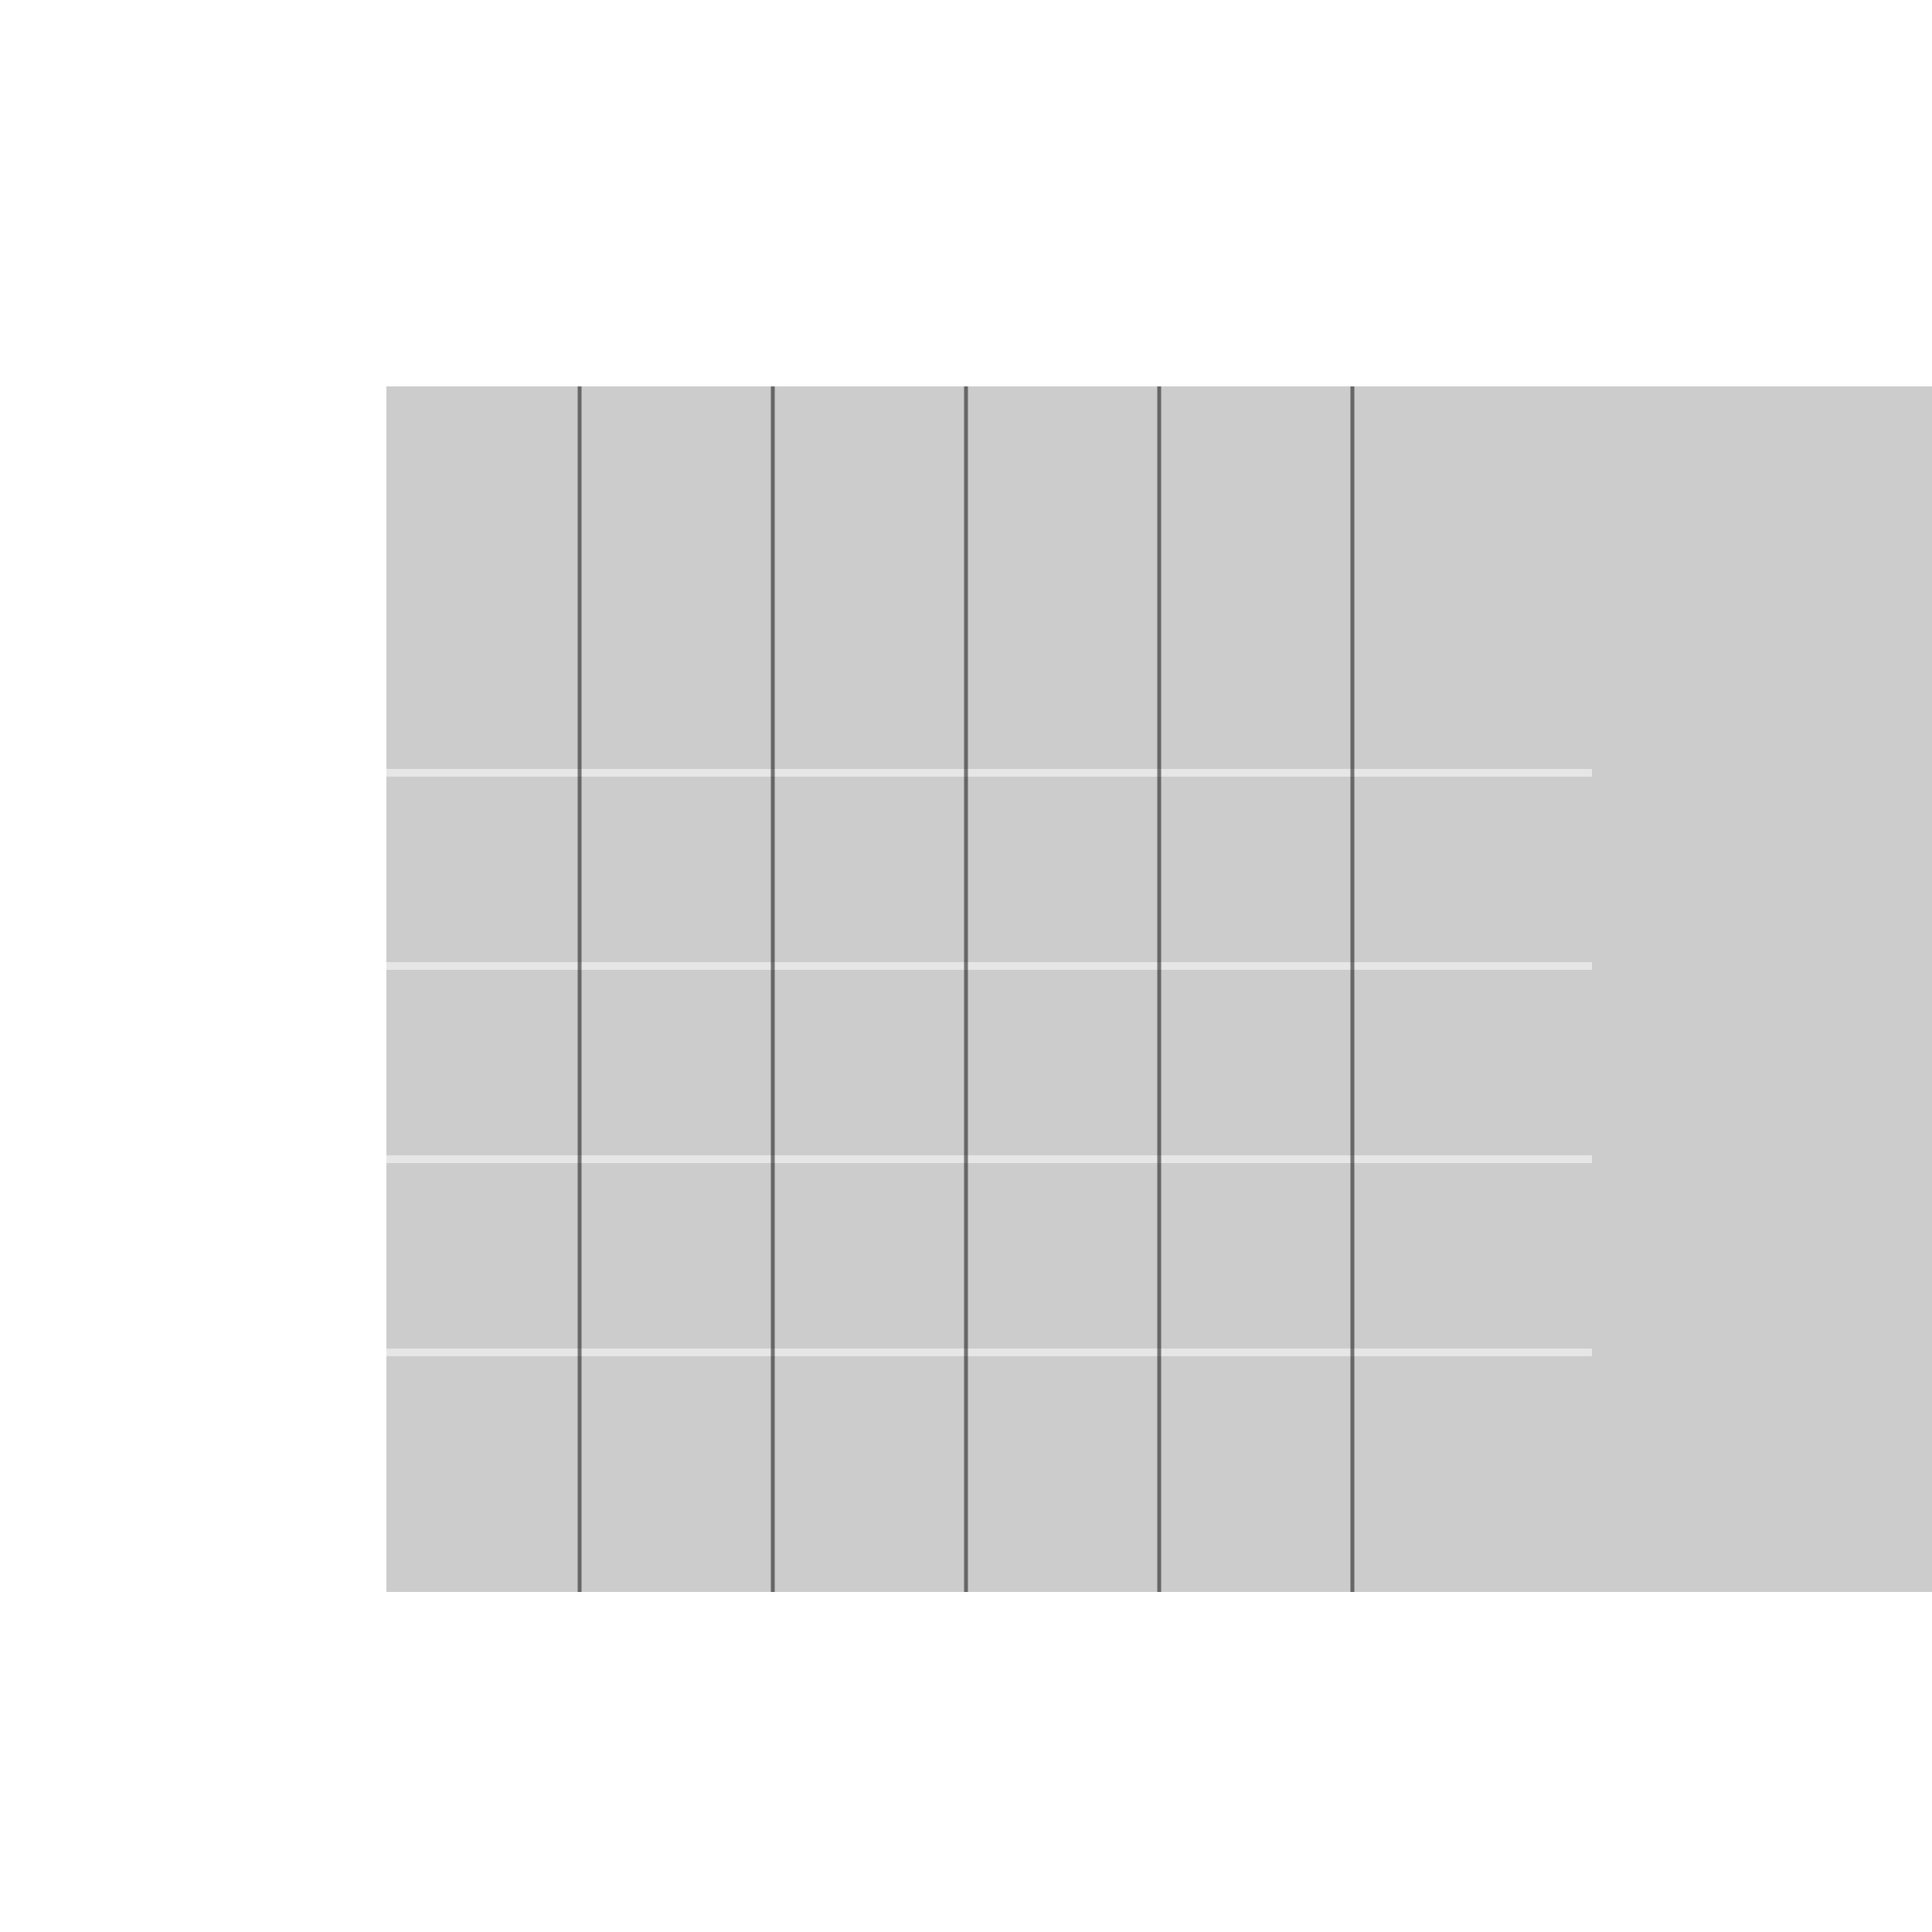 <!--

Generated by DrawGPT.
Free, open source, AI generated images in SVG, PNG, and HTML Canvas format.
https://drawgpt.ai

Created: 2023-09-27T04:38:47.701Z
Link: https://drawgpt.ai/prompt/91603/

-->
<svg xmlns="http://www.w3.org/2000/svg" xmlns:xlink="http://www.w3.org/1999/xlink" width="500" height="500"><defs/><g><rect fill="#FFFFFF" stroke="none" x="0" y="0" width="512" height="512"/><rect fill="rgb(0,0,0)" stroke="none" x="100" y="100" width="312" height="312" fill-opacity="0.2"/><path fill="none" stroke="rgb(255,255,255)" paint-order="fill stroke markers" d=" M 100 200 L 412 200 M 100 250 L 412 250 M 100 300 L 412 300 M 100 350 L 412 350" stroke-opacity="0.5" stroke-miterlimit="10" stroke-width="2" stroke-dasharray=""/><path fill="none" stroke="rgb(0,0,0)" paint-order="fill stroke markers" d=" M 150 100 L 150 412 M 200 100 L 200 412 M 250 100 L 250 412 M 300 100 L 300 412 M 350 100 L 350 412" stroke-opacity="0.5" stroke-miterlimit="10" stroke-dasharray=""/><rect fill="rgb(0,0,0)" stroke="none" x="412" y="100" width="100" height="312" fill-opacity="0.2"/></g></svg>